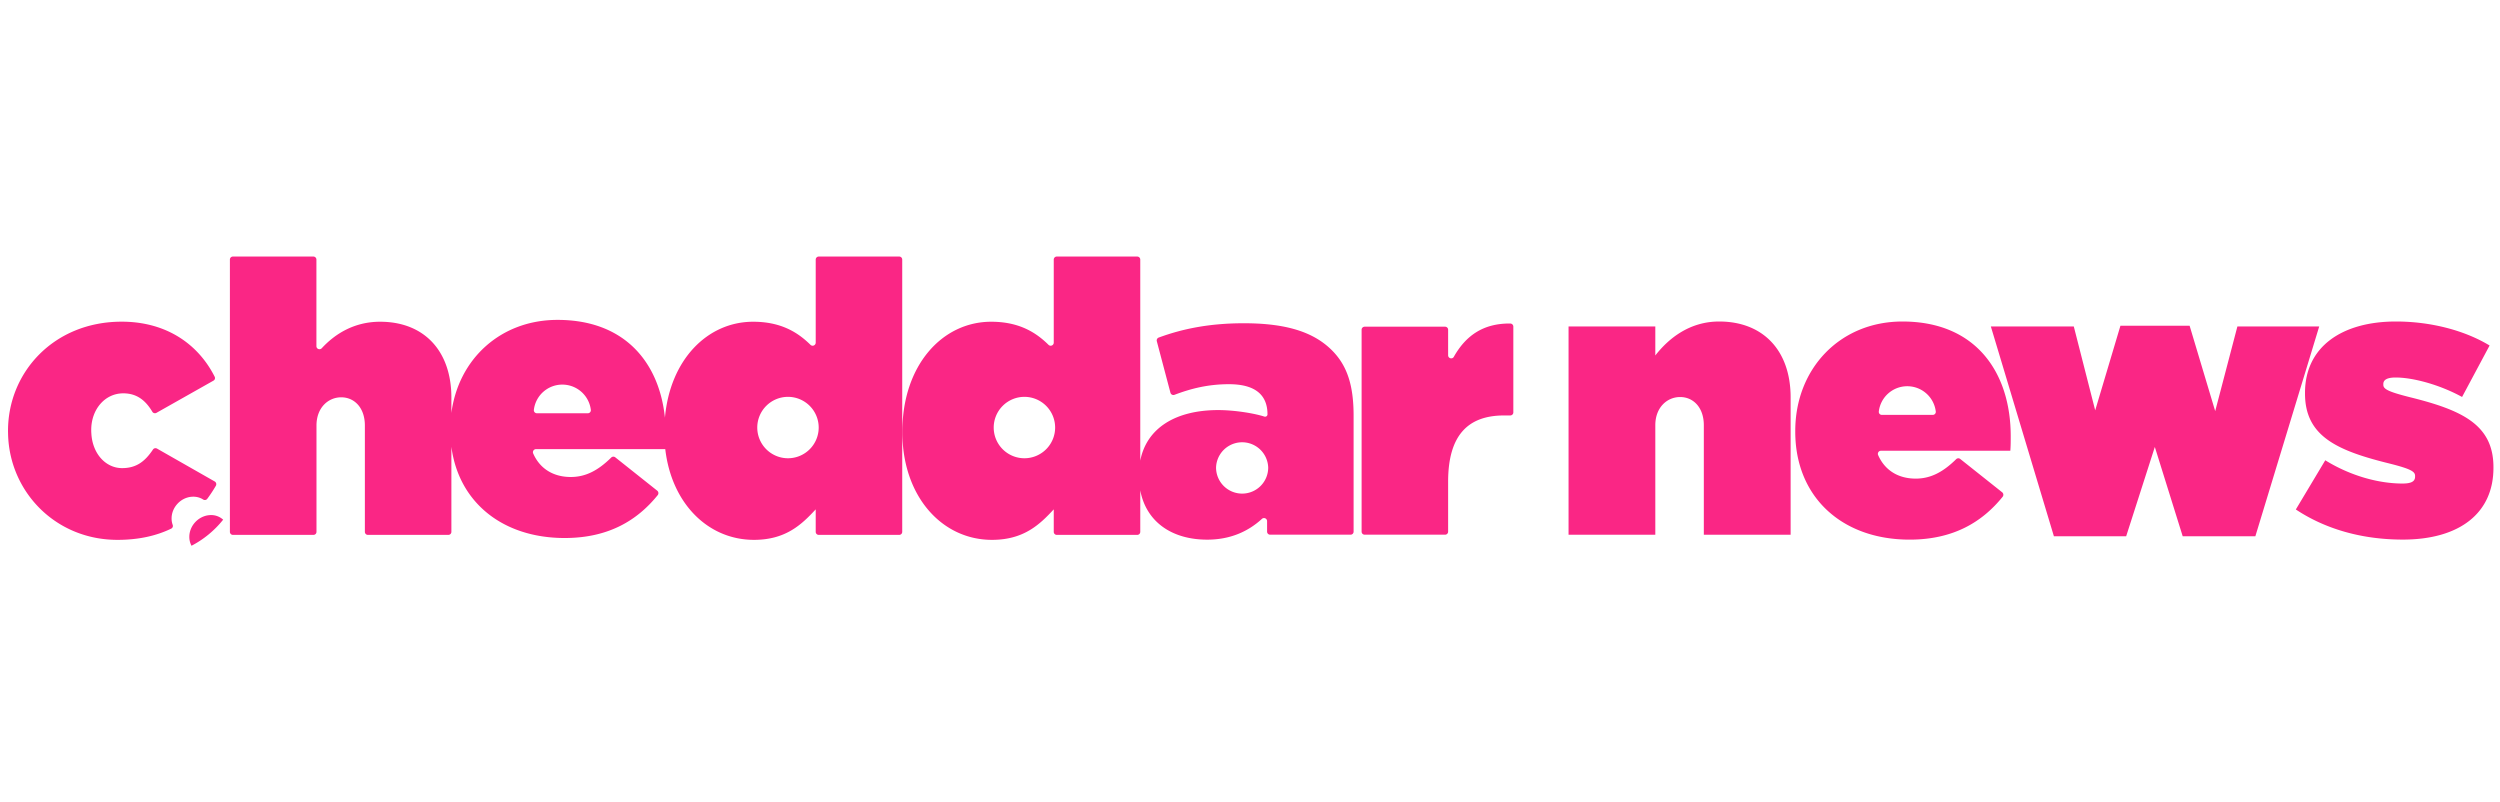 <svg clip-rule="evenodd" fill-rule="evenodd" stroke-linejoin="round" stroke-miterlimit="2" viewBox="0 0 187 60" xmlns="http://www.w3.org/2000/svg"><path d="m679 525h159v50h-159z" fill="none" transform="matrix(1.176 0 0 1.2 -798.572 -630)"/><path d="m220.657 26.087-4.644-3.69a.338.338 0 0 0 -.454.029c-1.443 1.421-2.82 2.146-4.468 2.146-1.897 0-3.406-.886-4.16-2.6a.342.342 0 0 1 .307-.483h14.319c.044-.505.044-1.099.044-1.604 0-7-3.801-12.697-11.982-12.697-6.922 0-11.859 5.228-11.859 12.111v.088c0 7.169 5.106 11.936 12.657 11.936 4.827 0 8.028-1.94 10.298-4.752a.356.356 0 0 0 -.058-.484zm-10.504-11.738a3.178 3.178 0 0 1 3.157 2.805.335.335 0 0 1 -.337.366h-5.632a.335.335 0 0 1 -.337-.366 3.166 3.166 0 0 1 3.149-2.805zm46.254 8.193-3.258 5.444c3.301 2.193 7.358 3.333 11.84 3.333 6.26 0 10.026-2.913 10.026-7.931v-.082c0-4.729-3.515-6.333-9.348-7.768-2.329-.594-2.837-.883-2.837-1.347v-.087c0-.464.426-.72 1.356-.72 1.946 0 4.909.807 7.358 2.154l3.045-5.694c-2.788-1.691-6.555-2.656-10.36-2.656-6.007 0-10.064 2.82-10.064 7.887v.082c0 4.767 3.592 6.332 9.43 7.767 2.324.589 2.75.884 2.75 1.347v.088c0 .55-.465.758-1.399.758-2.619 0-5.751-.846-8.539-2.575zm-27.826-14.803h-9.178l6.975 23.209h7.998l3.171-9.878 3.083 9.878h8.041l7.063-23.209h-9.052l-2.455 9.366-2.832-9.453h-7.653l-2.793 9.365zm-46.306 0h-9.6v23.04h9.6v-12.114c0-1.98 1.312-3.12 2.749-3.12 1.438 0 2.619 1.14 2.619 3.12v12.114h9.605v-15.196c0-5.187-3.045-8.395-7.911-8.395-3.258 0-5.581 1.855-7.062 3.759zm-148.488-7.739h-8.899a.333.333 0 0 0 -.337.344v30.118c0 .183.147.337.337.337h8.907a.337.337 0 0 0 .337-.337v-11.767c0-1.978 1.303-3.12 2.739-3.12s2.615 1.135 2.615 3.12v11.767c0 .183.146.337.337.337h8.899a.337.337 0 0 0 .337-.337v-9.415c.802 6.133 5.654 10.097 12.539 10.097 4.827 0 8.028-1.941 10.298-4.753a.354.354 0 0 0 -.059-.483l-4.643-3.691a.338.338 0 0 0 -.454.029c-1.443 1.421-2.82 2.146-4.468 2.146-1.897 0-3.406-.886-4.16-2.6a.342.342 0 0 1 .307-.483h14.307c.693 6.025 4.744 10.039 9.812 10.039 3.501 0 5.274-1.684 6.834-3.376v2.49c0 .19.154.337.337.337h8.899a.336.336 0 0 0 .337-.337v-30.118a.333.333 0 0 0 -.337-.344h-8.899a.337.337 0 0 0 -.337.337v9.19a.34.34 0 0 1 -.579.241c-1.406-1.391-3.281-2.555-6.343-2.555-5.051 0-9.194 4.184-9.762 10.618-.633-6.115-4.451-10.823-11.888-10.823-6.3 0-10.956 4.331-11.741 10.3v-1.696c0-5.192-3.033-8.399-7.889-8.399-2.841 0-4.973 1.325-6.452 2.929-.213.227-.594.088-.594-.227v-9.578a.336.336 0 0 0 -.337-.337zm49.118 18.922a3.4 3.4 0 0 0 3.398 3.397 3.4 3.4 0 0 0 3.399-3.397 3.401 3.401 0 0 0 -3.399-3.398 3.4 3.4 0 0 0 -3.398 3.398zm42.042-18.922h-8.899a.336.336 0 0 0 -.337.337v9.19a.34.34 0 0 1 -.579.241c-1.406-1.391-3.281-2.555-6.343-2.555-5.442 0-9.829 4.855-9.829 12.148v.088c0 7.044 4.343 11.899 9.917 11.899 3.501 0 5.274-1.684 6.834-3.376v2.49c0 .19.153.337.337.337h8.899c.19 0 .337-.154.337-.337v-4.59c.665 3.522 3.535 5.454 7.404 5.454 2.542 0 4.52-.893 6.058-2.299a.34.34 0 0 1 .571.249v1.164c0 .191.154.337.337.337h8.899a.336.336 0 0 0 .337-.337v-12.778c.007-3.317-.667-5.558-2.395-7.286-2.029-2.028-5.061-2.995-9.749-2.995-3.867 0-6.826.63-9.419 1.582a.34.34 0 0 0 -.213.403l1.509 5.704a.34.34 0 0 0 .454.227c1.905-.725 3.794-1.172 6.021-1.172 2.952 0 4.263 1.223 4.263 3.332a.263.263 0 0 1 -.352.249c-1.157-.373-3.347-.718-5.098-.718-4.713 0-7.921 1.987-8.627 5.593v-22.237a.337.337 0 0 0 -.337-.344zm-12.481 22.319a3.4 3.4 0 0 1 -3.399-3.397 3.401 3.401 0 0 1 3.399-3.398 3.4 3.4 0 0 1 3.398 3.398 3.4 3.4 0 0 1 -3.398 3.397zm21.204 1.026a2.887 2.887 0 0 0 2.886 2.885 2.882 2.882 0 0 0 2.885-2.885 2.887 2.887 0 0 0 -5.771 0zm25.342-15.583h-8.899c-.183 0-.337.154-.337.322v22.356c0 .184.147.337.337.337h8.899a.336.336 0 0 0 .337-.337v-5.521c0-5.104 2.154-7.337 6.204-7.337h.674a.337.337 0 0 0 .337-.337v-9.498a.343.343 0 0 0 -.344-.337c-3.04-.029-4.952 1.399-6.241 3.684-.168.307-.63.176-.63-.169v-2.826a.336.336 0 0 0 -.337-.337zm-97.678 6.407a3.178 3.178 0 0 1 3.157 2.805.334.334 0 0 1 -.337.366h-5.632a.334.334 0 0 1 -.337-.366 3.166 3.166 0 0 1 3.149-2.805zm-44.847 7.081a.335.335 0 0 0 -.447.103c-.878 1.31-1.831 2.057-3.413 2.057-1.816 0-3.281-1.589-3.406-3.829-.007-.103-.014-.205-.014-.308v-.088c0-2.277 1.516-4.049 3.545-4.049 1.457 0 2.439.732 3.215 2.035.095.162.3.213.454.125l6.314-3.566a.325.325 0 0 0 .132-.432c-1.817-3.603-5.347-6.092-10.291-6.092-7.515 0-12.576 5.609-12.576 12.067v.088c0 .051.002.101.004.15.001.049.003.099.003.15.154 6.327 5.208 11.687 12.108 11.687 2.321 0 4.277-.44 5.932-1.238a.33.33 0 0 0 .176-.417 2.07 2.07 0 0 1 -.124-.718c0-1.215.988-2.292 2.204-2.394.484-.044.93.073 1.297.307a.331.331 0 0 0 .446-.08c.293-.396.572-.806.828-1.238l.036-.059c.032-.051.062-.1.089-.153a.347.347 0 0 0 -.125-.469zm3.574 9.769c0-1.223.989-2.293 2.205-2.403a1.98 1.98 0 0 1 1.538.499 10.907 10.907 0 0 1 -3.501 2.885 2.068 2.068 0 0 1 -.242-.981z" fill="#fa2685" transform="matrix(.676 0 0 .676 .6 19.19)"/></svg>